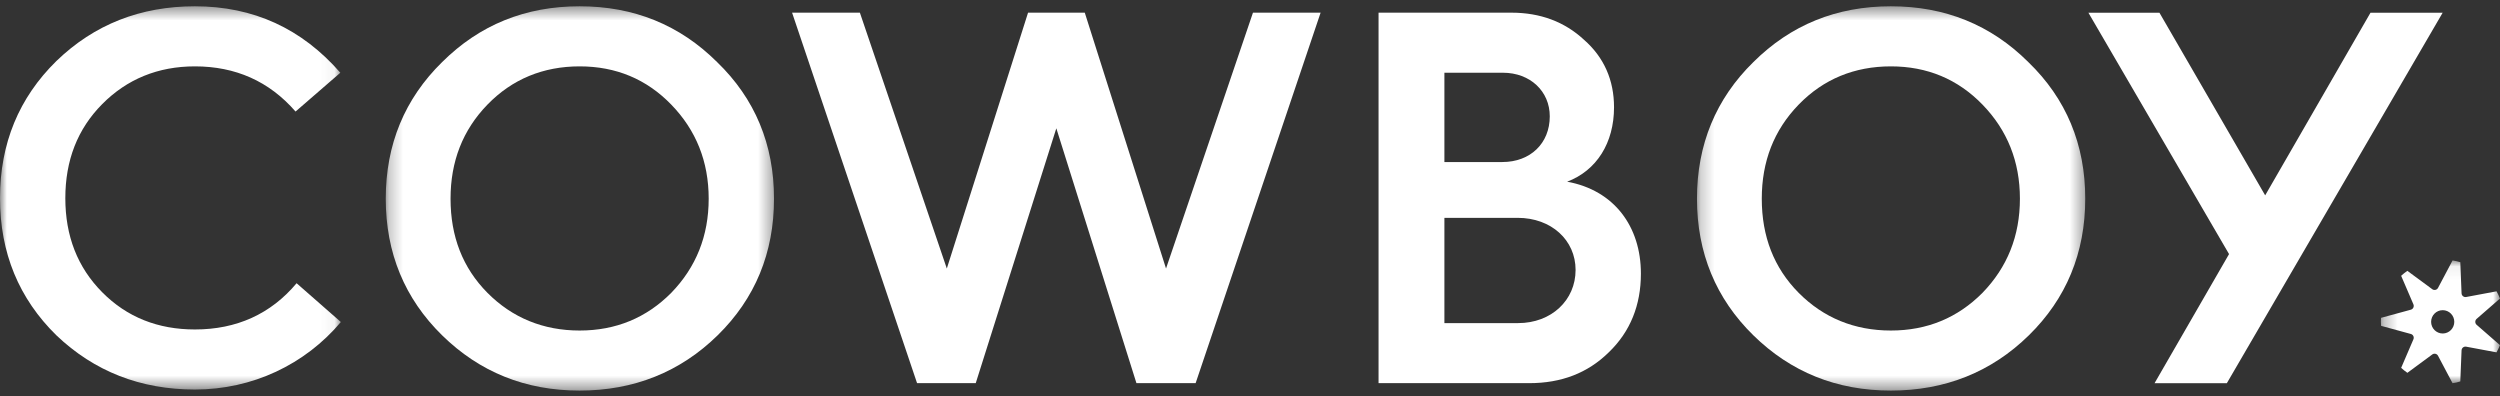 <svg width="183" height="29" viewBox="0 0 183 29" fill="none" xmlns="http://www.w3.org/2000/svg">
  <rect x="0" y="0" width="183" height="29" fill="#333333" stroke="none"/>
  <g clip-path="url(#clip0)">
    <mask id="mask0" mask-type="alpha" maskUnits="userSpaceOnUse" x="174" y="19" width="9" height="10">
      <path d="M174.282 19.063H183V28.05H174.282V19.063Z" fill="white"/>
    </mask>
    <g mask="url(#mask0)">
      <path fill-rule="evenodd" clip-rule="evenodd" d="M177.958 23.558C177.958 23.087 178.338 22.705 178.806 22.705C179.274 22.705 179.654 23.087 179.654 23.558C179.654 24.029 179.274 24.412 178.806 24.412C178.338 24.412 177.958 24.029 177.958 23.558ZM176.474 22.67L174.289 23.267C174.277 23.459 174.28 23.655 174.293 23.851L176.474 24.447C176.643 24.492 176.731 24.678 176.662 24.838L175.764 26.928C175.908 27.059 176.061 27.179 176.22 27.291L178.043 25.946C178.183 25.843 178.382 25.889 178.464 26.043L179.526 28.05C179.622 28.035 179.718 28.021 179.814 27.999C179.909 27.977 180.001 27.947 180.094 27.919L180.186 25.648C180.192 25.472 180.352 25.344 180.524 25.377L182.745 25.792C182.84 25.622 182.927 25.448 183 25.266L181.29 23.776C181.158 23.662 181.158 23.455 181.29 23.341L182.998 21.852C182.925 21.669 182.843 21.492 182.749 21.324L180.524 21.74C180.352 21.772 180.192 21.644 180.186 21.468L180.094 19.194C179.909 19.138 179.72 19.095 179.528 19.063L178.464 21.074C178.382 21.228 178.183 21.274 178.042 21.17L176.217 19.824C176.058 19.936 175.906 20.058 175.764 20.188L176.662 22.278C176.731 22.439 176.643 22.624 176.474 22.67Z" fill="white"/>
    </g>
    <mask id="mask1" mask-type="alpha" maskUnits="userSpaceOnUse" x="0" y="0" width="25" height="29">
      <path d="M0 0.461H24.951V28.514H0V0.461Z" fill="white"/>
    </mask>
    <g mask="url(#mask1)">
      <path fill-rule="evenodd" clip-rule="evenodd" d="M14.268 24.117C11.569 24.117 9.294 23.222 7.482 21.393C5.669 19.565 4.782 17.269 4.782 14.507C4.782 11.744 5.669 9.448 7.482 7.62C9.294 5.791 11.569 4.858 14.268 4.858C17.238 4.858 19.706 5.947 21.634 8.165L24.912 5.324C22.097 2.094 18.549 0.46 14.268 0.46C10.296 0.46 6.903 1.783 4.127 4.468C1.389 7.153 0 10.499 0 14.507C0 18.514 1.389 21.861 4.127 24.545C6.903 27.191 10.296 28.514 14.268 28.514C18.472 28.514 22.328 26.685 24.951 23.572L21.711 20.732C19.822 22.988 17.315 24.117 14.268 24.117Z" fill="white"/>
    </g>
    <mask id="mask2" mask-type="alpha" maskUnits="userSpaceOnUse" x="28" y="0" width="29" height="29">
      <path d="M28.237 0.461H56.658V28.591H28.237V0.461Z" fill="white"/>
    </mask>
    <g mask="url(#mask2)">
      <path fill-rule="evenodd" clip-rule="evenodd" d="M49.138 21.433C47.326 23.261 45.088 24.195 42.428 24.195C39.767 24.195 37.492 23.261 35.679 21.433C33.867 19.603 32.98 17.308 32.98 14.545C32.98 11.822 33.867 9.527 35.679 7.659C37.492 5.791 39.767 4.858 42.428 4.858C45.088 4.858 47.326 5.791 49.138 7.659C50.95 9.527 51.876 11.822 51.876 14.545C51.876 17.269 50.95 19.565 49.138 21.433ZM42.428 0.46C38.456 0.46 35.101 1.822 32.363 4.546C29.625 7.23 28.237 10.577 28.237 14.545C28.237 18.514 29.625 21.861 32.363 24.545C35.101 27.23 38.456 28.591 42.428 28.591C46.4 28.591 49.793 27.23 52.531 24.545C55.27 21.861 56.658 18.514 56.658 14.545C56.658 10.577 55.27 7.23 52.493 4.546C49.755 1.822 46.4 0.46 42.428 0.46Z" fill="white"/>
    </g>
    <path fill-rule="evenodd" clip-rule="evenodd" d="M85.353 19.656L79.405 0.927H75.254L69.307 19.656L62.943 0.927H57.98L67.129 28.047H71.424L77.323 9.392L83.187 28.047H87.52L96.669 0.927H91.717L85.353 19.656Z" fill="white"/>
    <path fill-rule="evenodd" clip-rule="evenodd" d="M111.129 23.651H105.73V15.946H111.09C113.559 15.946 115.333 17.58 115.333 19.759C115.333 21.977 113.559 23.651 111.129 23.651ZM105.73 5.324H110.011C112.016 5.324 113.443 6.686 113.443 8.515C113.443 10.499 112.016 11.861 109.972 11.861H105.73V5.324ZM114.715 13.3C116.875 12.483 118.147 10.461 118.147 7.853C118.147 5.869 117.415 4.196 115.95 2.912C114.523 1.589 112.749 0.927 110.628 0.927H100.91V28.047H111.939C114.292 28.047 116.219 27.308 117.762 25.79C119.343 24.273 120.114 22.328 120.114 20.032C120.114 16.569 118.147 13.923 114.715 13.3Z" fill="white"/>
    <mask id="mask3" mask-type="alpha" maskUnits="userSpaceOnUse" x="124" y="0" width="29" height="29">
      <path d="M124.218 0.461H152.64V28.591H124.218V0.461Z" fill="white"/>
    </mask>
    <g mask="url(#mask3)">
      <path fill-rule="evenodd" clip-rule="evenodd" d="M145.12 21.433C143.307 23.261 141.07 24.195 138.41 24.195C135.749 24.195 133.473 23.261 131.661 21.433C129.849 19.603 128.962 17.308 128.962 14.545C128.962 11.822 129.849 9.527 131.661 7.659C133.473 5.791 135.749 4.858 138.41 4.858C141.07 4.858 143.307 5.791 145.12 7.659C146.932 9.527 147.858 11.822 147.858 14.545C147.858 17.269 146.932 19.565 145.12 21.433ZM138.41 0.46C134.438 0.46 131.083 1.822 128.345 4.546C125.607 7.23 124.218 10.577 124.218 14.545C124.218 18.514 125.607 21.861 128.345 24.545C131.083 27.23 134.438 28.591 138.41 28.591C142.382 28.591 145.775 27.23 148.513 24.545C151.251 21.861 152.64 18.514 152.64 14.545C152.64 10.577 151.251 7.23 148.474 4.546C145.737 1.822 142.382 0.46 138.41 0.46Z" fill="white"/>
    </g>
    <path fill-rule="evenodd" clip-rule="evenodd" d="M173.521 0.93L165.811 14.3L158.07 0.93H152.87L163.166 18.599L157.713 28.05H163.005L168.229 19.082L178.804 0.93H173.521Z" fill="white"/>
  </g>
  <defs>
    <clipPath id="clip0">
      <rect width="183" height="29" fill="white"/>
    </clipPath>
  </defs>
</svg>
